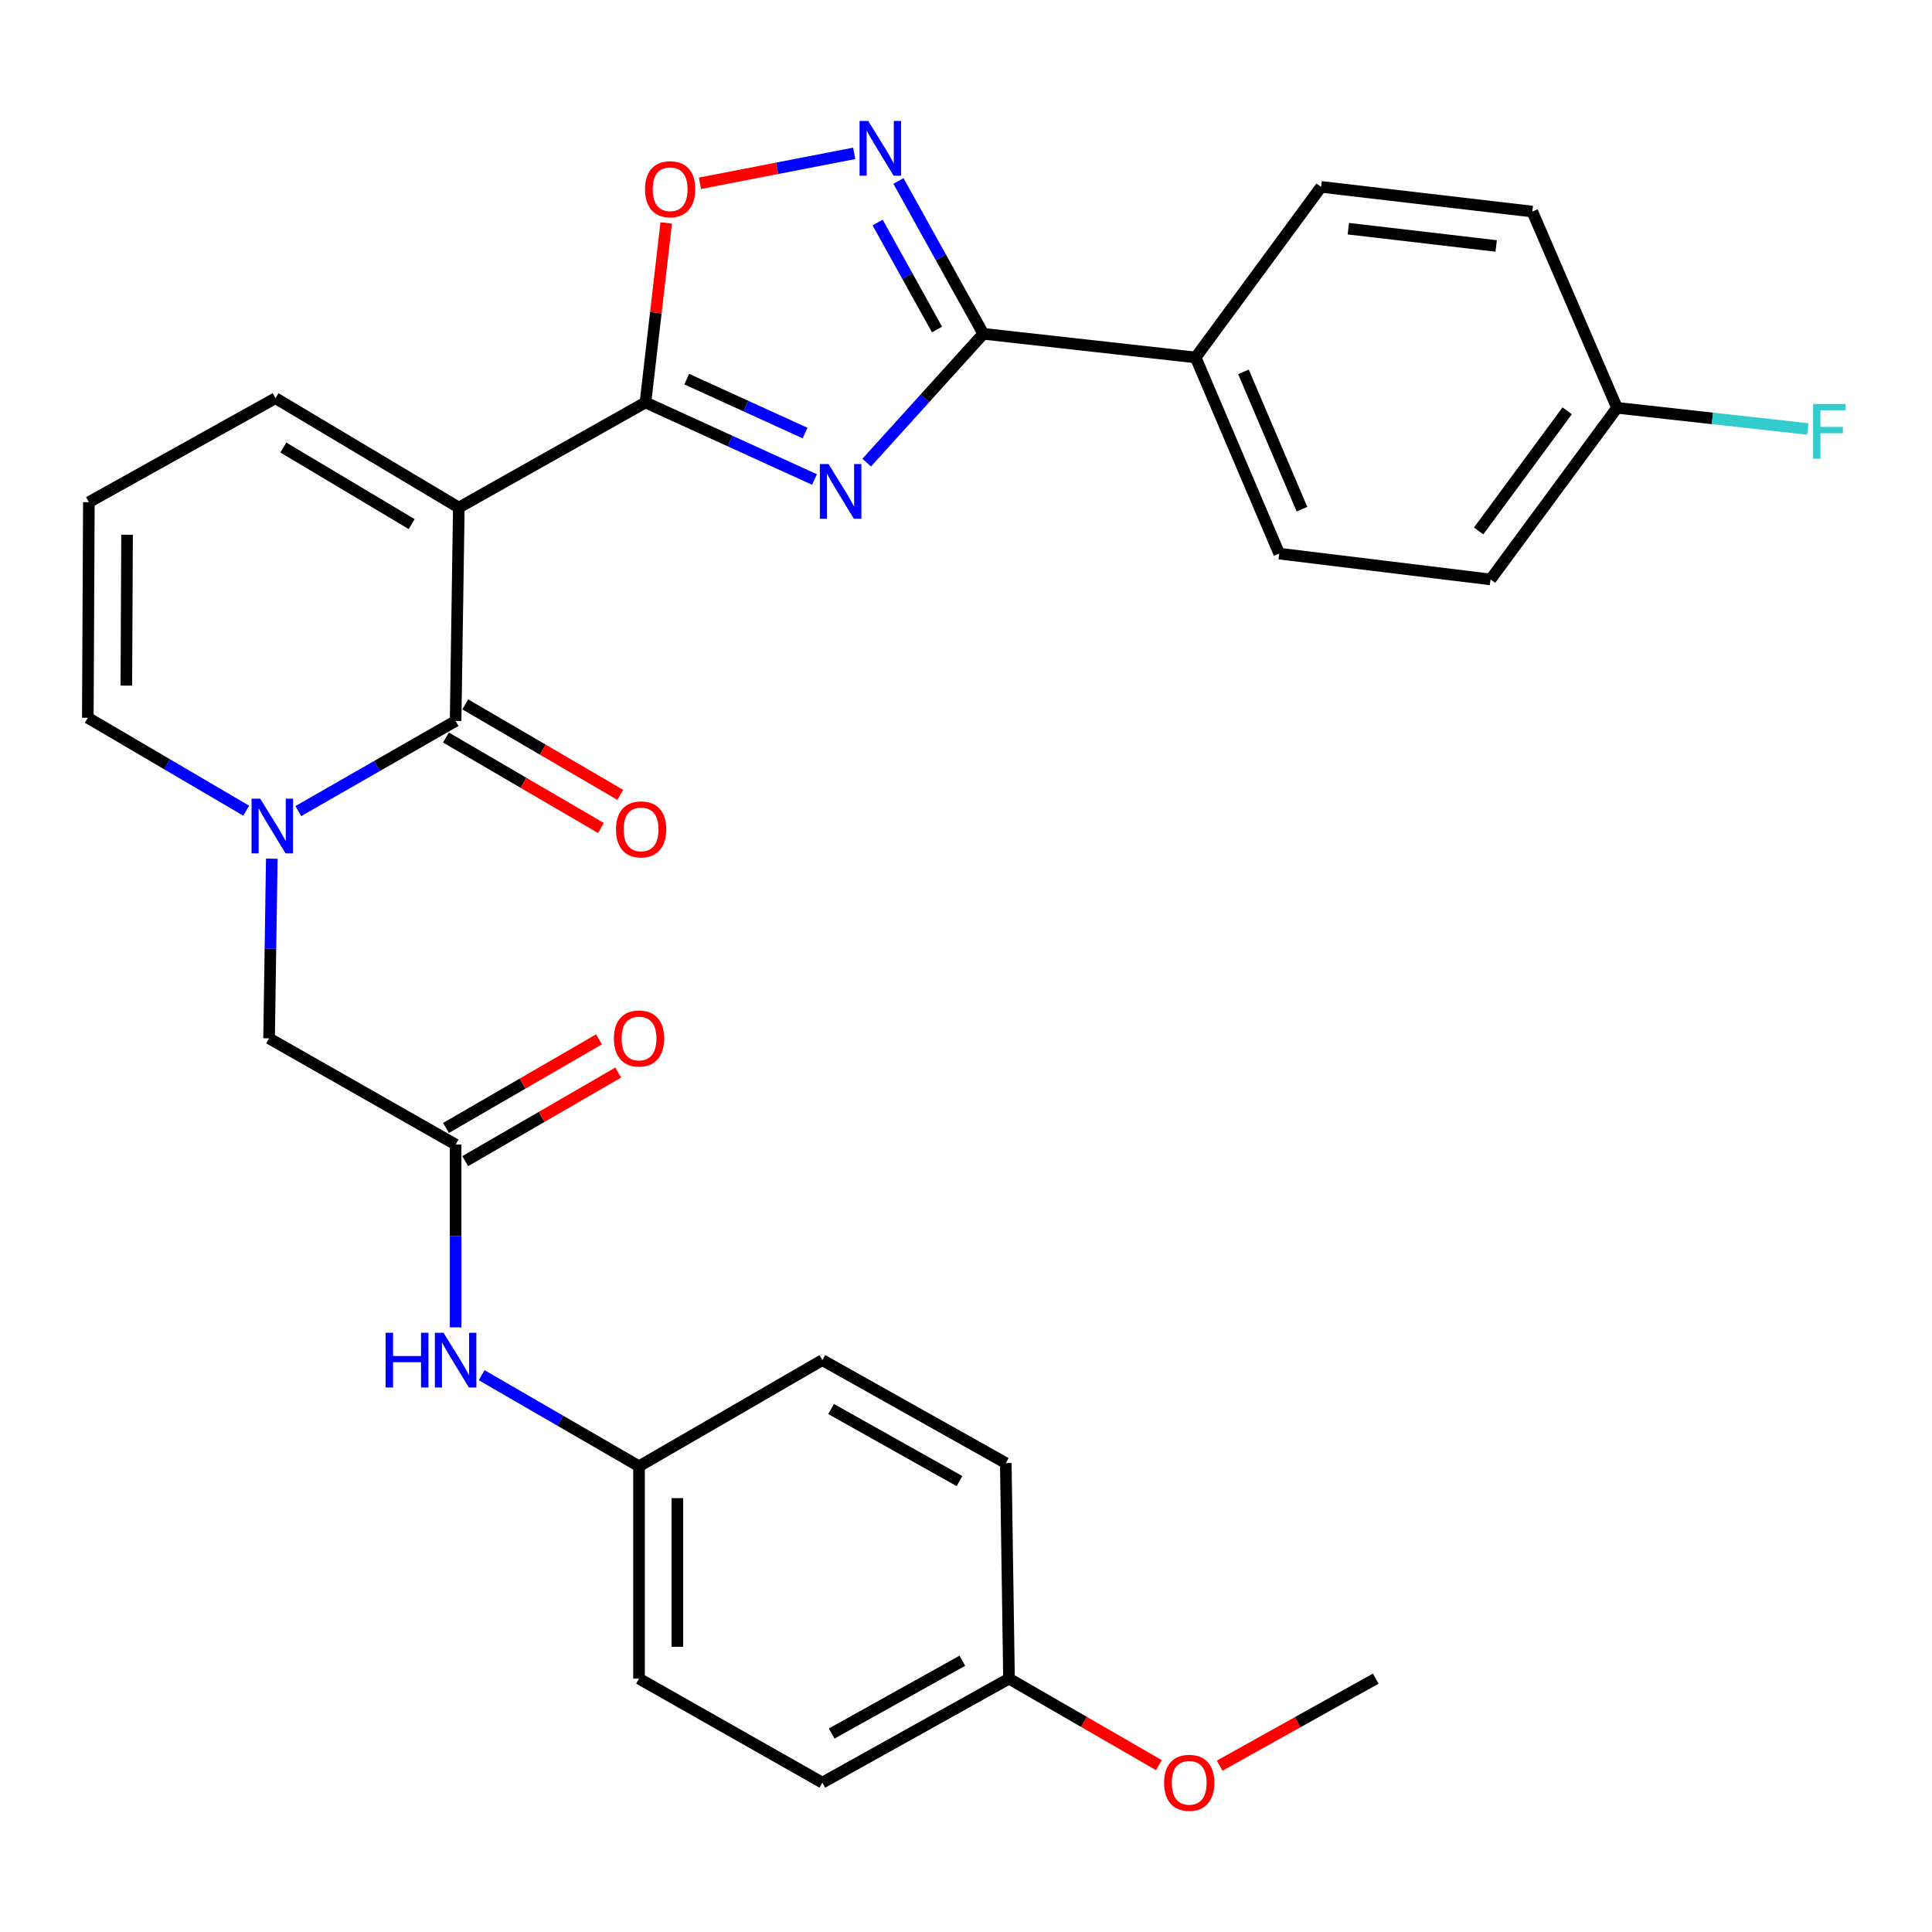 <?xml version='1.0' encoding='iso-8859-1'?>
<svg version='1.1' baseProfile='full'
              xmlns='http://www.w3.org/2000/svg'
                      xmlns:rdkit='http://www.rdkit.org/xml'
                      xmlns:xlink='http://www.w3.org/1999/xlink'
                  xml:space='preserve'
width='1000px' height='1000px' viewBox='0 0 1000 1000'>
<!-- END OF HEADER -->
<rect style='opacity:1.0;fill:#FFFFFF;stroke:none' width='1000' height='1000' x='0' y='0'> </rect>
<path class='bond-1' d='M 237.49,262.72 L 334.086,208.316' style='fill:none;fill-rule:evenodd;stroke:#000000;stroke-width:6px;stroke-linecap:butt;stroke-linejoin:miter;stroke-opacity:1' />
<path class='bond-2' d='M 237.49,262.72 L 235.824,373.171' style='fill:none;fill-rule:evenodd;stroke:#000000;stroke-width:6px;stroke-linecap:butt;stroke-linejoin:miter;stroke-opacity:1' />
<path class='bond-9' d='M 237.49,262.72 L 142.603,206.098' style='fill:none;fill-rule:evenodd;stroke:#000000;stroke-width:6px;stroke-linecap:butt;stroke-linejoin:miter;stroke-opacity:1' />
<path class='bond-9' d='M 213.082,271.277 L 146.661,231.642' style='fill:none;fill-rule:evenodd;stroke:#000000;stroke-width:6px;stroke-linecap:butt;stroke-linejoin:miter;stroke-opacity:1' />
<path class='bond-0' d='M 421.591,248.198 L 377.839,228.257' style='fill:none;fill-rule:evenodd;stroke:#0000FF;stroke-width:6px;stroke-linecap:butt;stroke-linejoin:miter;stroke-opacity:1' />
<path class='bond-0' d='M 377.839,228.257 L 334.086,208.316' style='fill:none;fill-rule:evenodd;stroke:#000000;stroke-width:6px;stroke-linecap:butt;stroke-linejoin:miter;stroke-opacity:1' />
<path class='bond-0' d='M 416.7,224.148 L 386.073,210.19' style='fill:none;fill-rule:evenodd;stroke:#0000FF;stroke-width:6px;stroke-linecap:butt;stroke-linejoin:miter;stroke-opacity:1' />
<path class='bond-0' d='M 386.073,210.19 L 355.447,196.231' style='fill:none;fill-rule:evenodd;stroke:#000000;stroke-width:6px;stroke-linecap:butt;stroke-linejoin:miter;stroke-opacity:1' />
<path class='bond-4' d='M 448.597,239.452 L 478.772,206.113' style='fill:none;fill-rule:evenodd;stroke:#0000FF;stroke-width:6px;stroke-linecap:butt;stroke-linejoin:miter;stroke-opacity:1' />
<path class='bond-4' d='M 478.772,206.113 L 508.947,172.774' style='fill:none;fill-rule:evenodd;stroke:#000000;stroke-width:6px;stroke-linecap:butt;stroke-linejoin:miter;stroke-opacity:1' />
<path class='bond-6' d='M 334.086,208.316 L 339.459,161.854' style='fill:none;fill-rule:evenodd;stroke:#000000;stroke-width:6px;stroke-linecap:butt;stroke-linejoin:miter;stroke-opacity:1' />
<path class='bond-6' d='M 339.459,161.854 L 344.832,115.393' style='fill:none;fill-rule:evenodd;stroke:#FF0000;stroke-width:6px;stroke-linecap:butt;stroke-linejoin:miter;stroke-opacity:1' />
<path class='bond-3' d='M 235.824,373.171 L 195.118,396.496' style='fill:none;fill-rule:evenodd;stroke:#000000;stroke-width:6px;stroke-linecap:butt;stroke-linejoin:miter;stroke-opacity:1' />
<path class='bond-3' d='M 195.118,396.496 L 154.411,419.821' style='fill:none;fill-rule:evenodd;stroke:#0000FF;stroke-width:6px;stroke-linecap:butt;stroke-linejoin:miter;stroke-opacity:1' />
<path class='bond-13' d='M 230.82,381.745 L 270.936,405.159' style='fill:none;fill-rule:evenodd;stroke:#000000;stroke-width:6px;stroke-linecap:butt;stroke-linejoin:miter;stroke-opacity:1' />
<path class='bond-13' d='M 270.936,405.159 L 311.053,428.572' style='fill:none;fill-rule:evenodd;stroke:#FF0000;stroke-width:6px;stroke-linecap:butt;stroke-linejoin:miter;stroke-opacity:1' />
<path class='bond-13' d='M 240.828,364.597 L 280.945,388.01' style='fill:none;fill-rule:evenodd;stroke:#000000;stroke-width:6px;stroke-linecap:butt;stroke-linejoin:miter;stroke-opacity:1' />
<path class='bond-13' d='M 280.945,388.01 L 321.061,411.424' style='fill:none;fill-rule:evenodd;stroke:#FF0000;stroke-width:6px;stroke-linecap:butt;stroke-linejoin:miter;stroke-opacity:1' />
<path class='bond-8' d='M 140.681,444.45 L 139.976,490.946' style='fill:none;fill-rule:evenodd;stroke:#0000FF;stroke-width:6px;stroke-linecap:butt;stroke-linejoin:miter;stroke-opacity:1' />
<path class='bond-8' d='M 139.976,490.946 L 139.271,537.442' style='fill:none;fill-rule:evenodd;stroke:#000000;stroke-width:6px;stroke-linecap:butt;stroke-linejoin:miter;stroke-opacity:1' />
<path class='bond-30' d='M 127.429,419.616 L 86.442,395.566' style='fill:none;fill-rule:evenodd;stroke:#0000FF;stroke-width:6px;stroke-linecap:butt;stroke-linejoin:miter;stroke-opacity:1' />
<path class='bond-30' d='M 86.442,395.566 L 45.455,371.516' style='fill:none;fill-rule:evenodd;stroke:#000000;stroke-width:6px;stroke-linecap:butt;stroke-linejoin:miter;stroke-opacity:1' />
<path class='bond-11' d='M 508.947,172.774 L 618.858,185.019' style='fill:none;fill-rule:evenodd;stroke:#000000;stroke-width:6px;stroke-linecap:butt;stroke-linejoin:miter;stroke-opacity:1' />
<path class='bond-31' d='M 508.947,172.774 L 486.989,133.221' style='fill:none;fill-rule:evenodd;stroke:#000000;stroke-width:6px;stroke-linecap:butt;stroke-linejoin:miter;stroke-opacity:1' />
<path class='bond-31' d='M 486.989,133.221 L 465.031,93.668' style='fill:none;fill-rule:evenodd;stroke:#0000FF;stroke-width:6px;stroke-linecap:butt;stroke-linejoin:miter;stroke-opacity:1' />
<path class='bond-31' d='M 484.999,170.546 L 469.629,142.858' style='fill:none;fill-rule:evenodd;stroke:#000000;stroke-width:6px;stroke-linecap:butt;stroke-linejoin:miter;stroke-opacity:1' />
<path class='bond-31' d='M 469.629,142.858 L 454.258,115.171' style='fill:none;fill-rule:evenodd;stroke:#0000FF;stroke-width:6px;stroke-linecap:butt;stroke-linejoin:miter;stroke-opacity:1' />
<path class='bond-5' d='M 442.136,79.382 L 402.211,87.122' style='fill:none;fill-rule:evenodd;stroke:#0000FF;stroke-width:6px;stroke-linecap:butt;stroke-linejoin:miter;stroke-opacity:1' />
<path class='bond-5' d='M 402.211,87.122 L 362.286,94.862' style='fill:none;fill-rule:evenodd;stroke:#FF0000;stroke-width:6px;stroke-linecap:butt;stroke-linejoin:miter;stroke-opacity:1' />
<path class='bond-7' d='M 235.824,592.419 L 139.271,537.442' style='fill:none;fill-rule:evenodd;stroke:#000000;stroke-width:6px;stroke-linecap:butt;stroke-linejoin:miter;stroke-opacity:1' />
<path class='bond-12' d='M 235.824,592.419 L 235.824,639.733' style='fill:none;fill-rule:evenodd;stroke:#000000;stroke-width:6px;stroke-linecap:butt;stroke-linejoin:miter;stroke-opacity:1' />
<path class='bond-12' d='M 235.824,639.733 L 235.824,687.046' style='fill:none;fill-rule:evenodd;stroke:#0000FF;stroke-width:6px;stroke-linecap:butt;stroke-linejoin:miter;stroke-opacity:1' />
<path class='bond-15' d='M 240.799,601.01 L 280.394,578.08' style='fill:none;fill-rule:evenodd;stroke:#000000;stroke-width:6px;stroke-linecap:butt;stroke-linejoin:miter;stroke-opacity:1' />
<path class='bond-15' d='M 280.394,578.08 L 319.988,555.15' style='fill:none;fill-rule:evenodd;stroke:#FF0000;stroke-width:6px;stroke-linecap:butt;stroke-linejoin:miter;stroke-opacity:1' />
<path class='bond-15' d='M 230.849,583.828 L 270.443,560.898' style='fill:none;fill-rule:evenodd;stroke:#000000;stroke-width:6px;stroke-linecap:butt;stroke-linejoin:miter;stroke-opacity:1' />
<path class='bond-15' d='M 270.443,560.898 L 310.037,537.968' style='fill:none;fill-rule:evenodd;stroke:#FF0000;stroke-width:6px;stroke-linecap:butt;stroke-linejoin:miter;stroke-opacity:1' />
<path class='bond-14' d='M 142.603,206.098 L 45.995,259.929' style='fill:none;fill-rule:evenodd;stroke:#000000;stroke-width:6px;stroke-linecap:butt;stroke-linejoin:miter;stroke-opacity:1' />
<path class='bond-10' d='M 45.455,371.516 L 45.995,259.929' style='fill:none;fill-rule:evenodd;stroke:#000000;stroke-width:6px;stroke-linecap:butt;stroke-linejoin:miter;stroke-opacity:1' />
<path class='bond-10' d='M 65.391,354.874 L 65.769,276.763' style='fill:none;fill-rule:evenodd;stroke:#000000;stroke-width:6px;stroke-linecap:butt;stroke-linejoin:miter;stroke-opacity:1' />
<path class='bond-16' d='M 618.858,185.019 L 662.12,286.557' style='fill:none;fill-rule:evenodd;stroke:#000000;stroke-width:6px;stroke-linecap:butt;stroke-linejoin:miter;stroke-opacity:1' />
<path class='bond-16' d='M 643.613,192.467 L 673.897,263.543' style='fill:none;fill-rule:evenodd;stroke:#000000;stroke-width:6px;stroke-linecap:butt;stroke-linejoin:miter;stroke-opacity:1' />
<path class='bond-17' d='M 618.858,185.019 L 683.796,96.728' style='fill:none;fill-rule:evenodd;stroke:#000000;stroke-width:6px;stroke-linecap:butt;stroke-linejoin:miter;stroke-opacity:1' />
<path class='bond-18' d='M 249.306,711.799 L 290.031,735.369' style='fill:none;fill-rule:evenodd;stroke:#0000FF;stroke-width:6px;stroke-linecap:butt;stroke-linejoin:miter;stroke-opacity:1' />
<path class='bond-18' d='M 290.031,735.369 L 330.755,758.94' style='fill:none;fill-rule:evenodd;stroke:#000000;stroke-width:6px;stroke-linecap:butt;stroke-linejoin:miter;stroke-opacity:1' />
<path class='bond-21' d='M 662.12,286.557 L 771.502,299.915' style='fill:none;fill-rule:evenodd;stroke:#000000;stroke-width:6px;stroke-linecap:butt;stroke-linejoin:miter;stroke-opacity:1' />
<path class='bond-22' d='M 683.796,96.728 L 793.122,109.502' style='fill:none;fill-rule:evenodd;stroke:#000000;stroke-width:6px;stroke-linecap:butt;stroke-linejoin:miter;stroke-opacity:1' />
<path class='bond-22' d='M 697.891,118.365 L 774.419,127.307' style='fill:none;fill-rule:evenodd;stroke:#000000;stroke-width:6px;stroke-linecap:butt;stroke-linejoin:miter;stroke-opacity:1' />
<path class='bond-24' d='M 330.755,758.94 L 425.653,703.996' style='fill:none;fill-rule:evenodd;stroke:#000000;stroke-width:6px;stroke-linecap:butt;stroke-linejoin:miter;stroke-opacity:1' />
<path class='bond-25' d='M 330.755,758.94 L 330.755,868.862' style='fill:none;fill-rule:evenodd;stroke:#000000;stroke-width:6px;stroke-linecap:butt;stroke-linejoin:miter;stroke-opacity:1' />
<path class='bond-25' d='M 350.611,775.428 L 350.611,852.374' style='fill:none;fill-rule:evenodd;stroke:#000000;stroke-width:6px;stroke-linecap:butt;stroke-linejoin:miter;stroke-opacity:1' />
<path class='bond-19' d='M 836.97,211.095 L 793.122,109.502' style='fill:none;fill-rule:evenodd;stroke:#000000;stroke-width:6px;stroke-linecap:butt;stroke-linejoin:miter;stroke-opacity:1' />
<path class='bond-23' d='M 836.97,211.095 L 886.338,216.565' style='fill:none;fill-rule:evenodd;stroke:#000000;stroke-width:6px;stroke-linecap:butt;stroke-linejoin:miter;stroke-opacity:1' />
<path class='bond-23' d='M 886.338,216.565 L 935.707,222.034' style='fill:none;fill-rule:evenodd;stroke:#33CCCC;stroke-width:6px;stroke-linecap:butt;stroke-linejoin:miter;stroke-opacity:1' />
<path class='bond-32' d='M 836.97,211.095 L 771.502,299.915' style='fill:none;fill-rule:evenodd;stroke:#000000;stroke-width:6px;stroke-linecap:butt;stroke-linejoin:miter;stroke-opacity:1' />
<path class='bond-32' d='M 811.166,212.638 L 765.339,274.812' style='fill:none;fill-rule:evenodd;stroke:#000000;stroke-width:6px;stroke-linecap:butt;stroke-linejoin:miter;stroke-opacity:1' />
<path class='bond-20' d='M 522.261,868.862 L 425.653,922.692' style='fill:none;fill-rule:evenodd;stroke:#000000;stroke-width:6px;stroke-linecap:butt;stroke-linejoin:miter;stroke-opacity:1' />
<path class='bond-20' d='M 498.105,859.592 L 430.48,897.273' style='fill:none;fill-rule:evenodd;stroke:#000000;stroke-width:6px;stroke-linecap:butt;stroke-linejoin:miter;stroke-opacity:1' />
<path class='bond-28' d='M 522.261,868.862 L 561.053,891.249' style='fill:none;fill-rule:evenodd;stroke:#000000;stroke-width:6px;stroke-linecap:butt;stroke-linejoin:miter;stroke-opacity:1' />
<path class='bond-28' d='M 561.053,891.249 L 599.845,913.636' style='fill:none;fill-rule:evenodd;stroke:#FF0000;stroke-width:6px;stroke-linecap:butt;stroke-linejoin:miter;stroke-opacity:1' />
<path class='bond-33' d='M 522.261,868.862 L 520.595,757.285' style='fill:none;fill-rule:evenodd;stroke:#000000;stroke-width:6px;stroke-linecap:butt;stroke-linejoin:miter;stroke-opacity:1' />
<path class='bond-27' d='M 425.653,703.996 L 520.595,757.285' style='fill:none;fill-rule:evenodd;stroke:#000000;stroke-width:6px;stroke-linecap:butt;stroke-linejoin:miter;stroke-opacity:1' />
<path class='bond-27' d='M 430.176,729.304 L 496.635,766.606' style='fill:none;fill-rule:evenodd;stroke:#000000;stroke-width:6px;stroke-linecap:butt;stroke-linejoin:miter;stroke-opacity:1' />
<path class='bond-26' d='M 330.755,868.862 L 425.653,922.692' style='fill:none;fill-rule:evenodd;stroke:#000000;stroke-width:6px;stroke-linecap:butt;stroke-linejoin:miter;stroke-opacity:1' />
<path class='bond-29' d='M 631.301,913.904 L 671.695,891.383' style='fill:none;fill-rule:evenodd;stroke:#FF0000;stroke-width:6px;stroke-linecap:butt;stroke-linejoin:miter;stroke-opacity:1' />
<path class='bond-29' d='M 671.695,891.383 L 712.09,868.862' style='fill:none;fill-rule:evenodd;stroke:#000000;stroke-width:6px;stroke-linecap:butt;stroke-linejoin:miter;stroke-opacity:1' />
<path  class='atom-1' d='M 428.846 240.198
L 438.126 255.198
Q 439.046 256.678, 440.526 259.358
Q 442.006 262.038, 442.086 262.198
L 442.086 240.198
L 445.846 240.198
L 445.846 268.518
L 441.966 268.518
L 432.006 252.118
Q 430.846 250.198, 429.606 247.998
Q 428.406 245.798, 428.046 245.118
L 428.046 268.518
L 424.366 268.518
L 424.366 240.198
L 428.846 240.198
' fill='#0000FF'/>
<path  class='atom-4' d='M 134.677 413.382
L 143.957 428.382
Q 144.877 429.862, 146.357 432.542
Q 147.837 435.222, 147.917 435.382
L 147.917 413.382
L 151.677 413.382
L 151.677 441.702
L 147.797 441.702
L 137.837 425.302
Q 136.677 423.382, 135.437 421.182
Q 134.237 418.982, 133.877 418.302
L 133.877 441.702
L 130.197 441.702
L 130.197 413.382
L 134.677 413.382
' fill='#0000FF'/>
<path  class='atom-6' d='M 449.386 62.602
L 458.666 77.602
Q 459.586 79.082, 461.066 81.762
Q 462.546 84.442, 462.626 84.602
L 462.626 62.602
L 466.386 62.602
L 466.386 90.922
L 462.506 90.922
L 452.546 74.522
Q 451.386 72.602, 450.146 70.402
Q 448.946 68.202, 448.586 67.522
L 448.586 90.922
L 444.906 90.922
L 444.906 62.602
L 449.386 62.602
' fill='#0000FF'/>
<path  class='atom-7' d='M 333.86 97.933
Q 333.86 91.133, 337.22 87.333
Q 340.58 83.533, 346.86 83.533
Q 353.14 83.533, 356.5 87.333
Q 359.86 91.133, 359.86 97.933
Q 359.86 104.813, 356.46 108.733
Q 353.06 112.613, 346.86 112.613
Q 340.62 112.613, 337.22 108.733
Q 333.86 104.853, 333.86 97.933
M 346.86 109.413
Q 351.18 109.413, 353.5 106.533
Q 355.86 103.613, 355.86 97.933
Q 355.86 92.373, 353.5 89.573
Q 351.18 86.733, 346.86 86.733
Q 342.54 86.733, 340.18 89.533
Q 337.86 92.333, 337.86 97.933
Q 337.86 103.653, 340.18 106.533
Q 342.54 109.413, 346.86 109.413
' fill='#FF0000'/>
<path  class='atom-13' d='M 199.604 689.836
L 203.444 689.836
L 203.444 701.876
L 217.924 701.876
L 217.924 689.836
L 221.764 689.836
L 221.764 718.156
L 217.924 718.156
L 217.924 705.076
L 203.444 705.076
L 203.444 718.156
L 199.604 718.156
L 199.604 689.836
' fill='#0000FF'/>
<path  class='atom-13' d='M 229.564 689.836
L 238.844 704.836
Q 239.764 706.316, 241.244 708.996
Q 242.724 711.676, 242.804 711.836
L 242.804 689.836
L 246.564 689.836
L 246.564 718.156
L 242.684 718.156
L 232.724 701.756
Q 231.564 699.836, 230.324 697.636
Q 229.124 695.436, 228.764 694.756
L 228.764 718.156
L 225.084 718.156
L 225.084 689.836
L 229.564 689.836
' fill='#0000FF'/>
<path  class='atom-14' d='M 318.836 429.287
Q 318.836 422.487, 322.196 418.687
Q 325.556 414.887, 331.836 414.887
Q 338.116 414.887, 341.476 418.687
Q 344.836 422.487, 344.836 429.287
Q 344.836 436.167, 341.436 440.087
Q 338.036 443.967, 331.836 443.967
Q 325.596 443.967, 322.196 440.087
Q 318.836 436.207, 318.836 429.287
M 331.836 440.767
Q 336.156 440.767, 338.476 437.887
Q 340.836 434.967, 340.836 429.287
Q 340.836 423.727, 338.476 420.927
Q 336.156 418.087, 331.836 418.087
Q 327.516 418.087, 325.156 420.887
Q 322.836 423.687, 322.836 429.287
Q 322.836 435.007, 325.156 437.887
Q 327.516 440.767, 331.836 440.767
' fill='#FF0000'/>
<path  class='atom-16' d='M 317.755 537.522
Q 317.755 530.722, 321.115 526.922
Q 324.475 523.122, 330.755 523.122
Q 337.035 523.122, 340.395 526.922
Q 343.755 530.722, 343.755 537.522
Q 343.755 544.402, 340.355 548.322
Q 336.955 552.202, 330.755 552.202
Q 324.515 552.202, 321.115 548.322
Q 317.755 544.442, 317.755 537.522
M 330.755 549.002
Q 335.075 549.002, 337.395 546.122
Q 339.755 543.202, 339.755 537.522
Q 339.755 531.962, 337.395 529.162
Q 335.075 526.322, 330.755 526.322
Q 326.435 526.322, 324.075 529.122
Q 321.755 531.922, 321.755 537.522
Q 321.755 543.242, 324.075 546.122
Q 326.435 549.002, 330.755 549.002
' fill='#FF0000'/>
<path  class='atom-24' d='M 938.471 209.113
L 955.311 209.113
L 955.311 212.353
L 942.271 212.353
L 942.271 220.953
L 953.871 220.953
L 953.871 224.233
L 942.271 224.233
L 942.271 237.433
L 938.471 237.433
L 938.471 209.113
' fill='#33CCCC'/>
<path  class='atom-29' d='M 602.537 922.772
Q 602.537 915.972, 605.897 912.172
Q 609.257 908.372, 615.537 908.372
Q 621.817 908.372, 625.177 912.172
Q 628.537 915.972, 628.537 922.772
Q 628.537 929.652, 625.137 933.572
Q 621.737 937.452, 615.537 937.452
Q 609.297 937.452, 605.897 933.572
Q 602.537 929.692, 602.537 922.772
M 615.537 934.252
Q 619.857 934.252, 622.177 931.372
Q 624.537 928.452, 624.537 922.772
Q 624.537 917.212, 622.177 914.412
Q 619.857 911.572, 615.537 911.572
Q 611.217 911.572, 608.857 914.372
Q 606.537 917.172, 606.537 922.772
Q 606.537 928.492, 608.857 931.372
Q 611.217 934.252, 615.537 934.252
' fill='#FF0000'/>
</svg>
